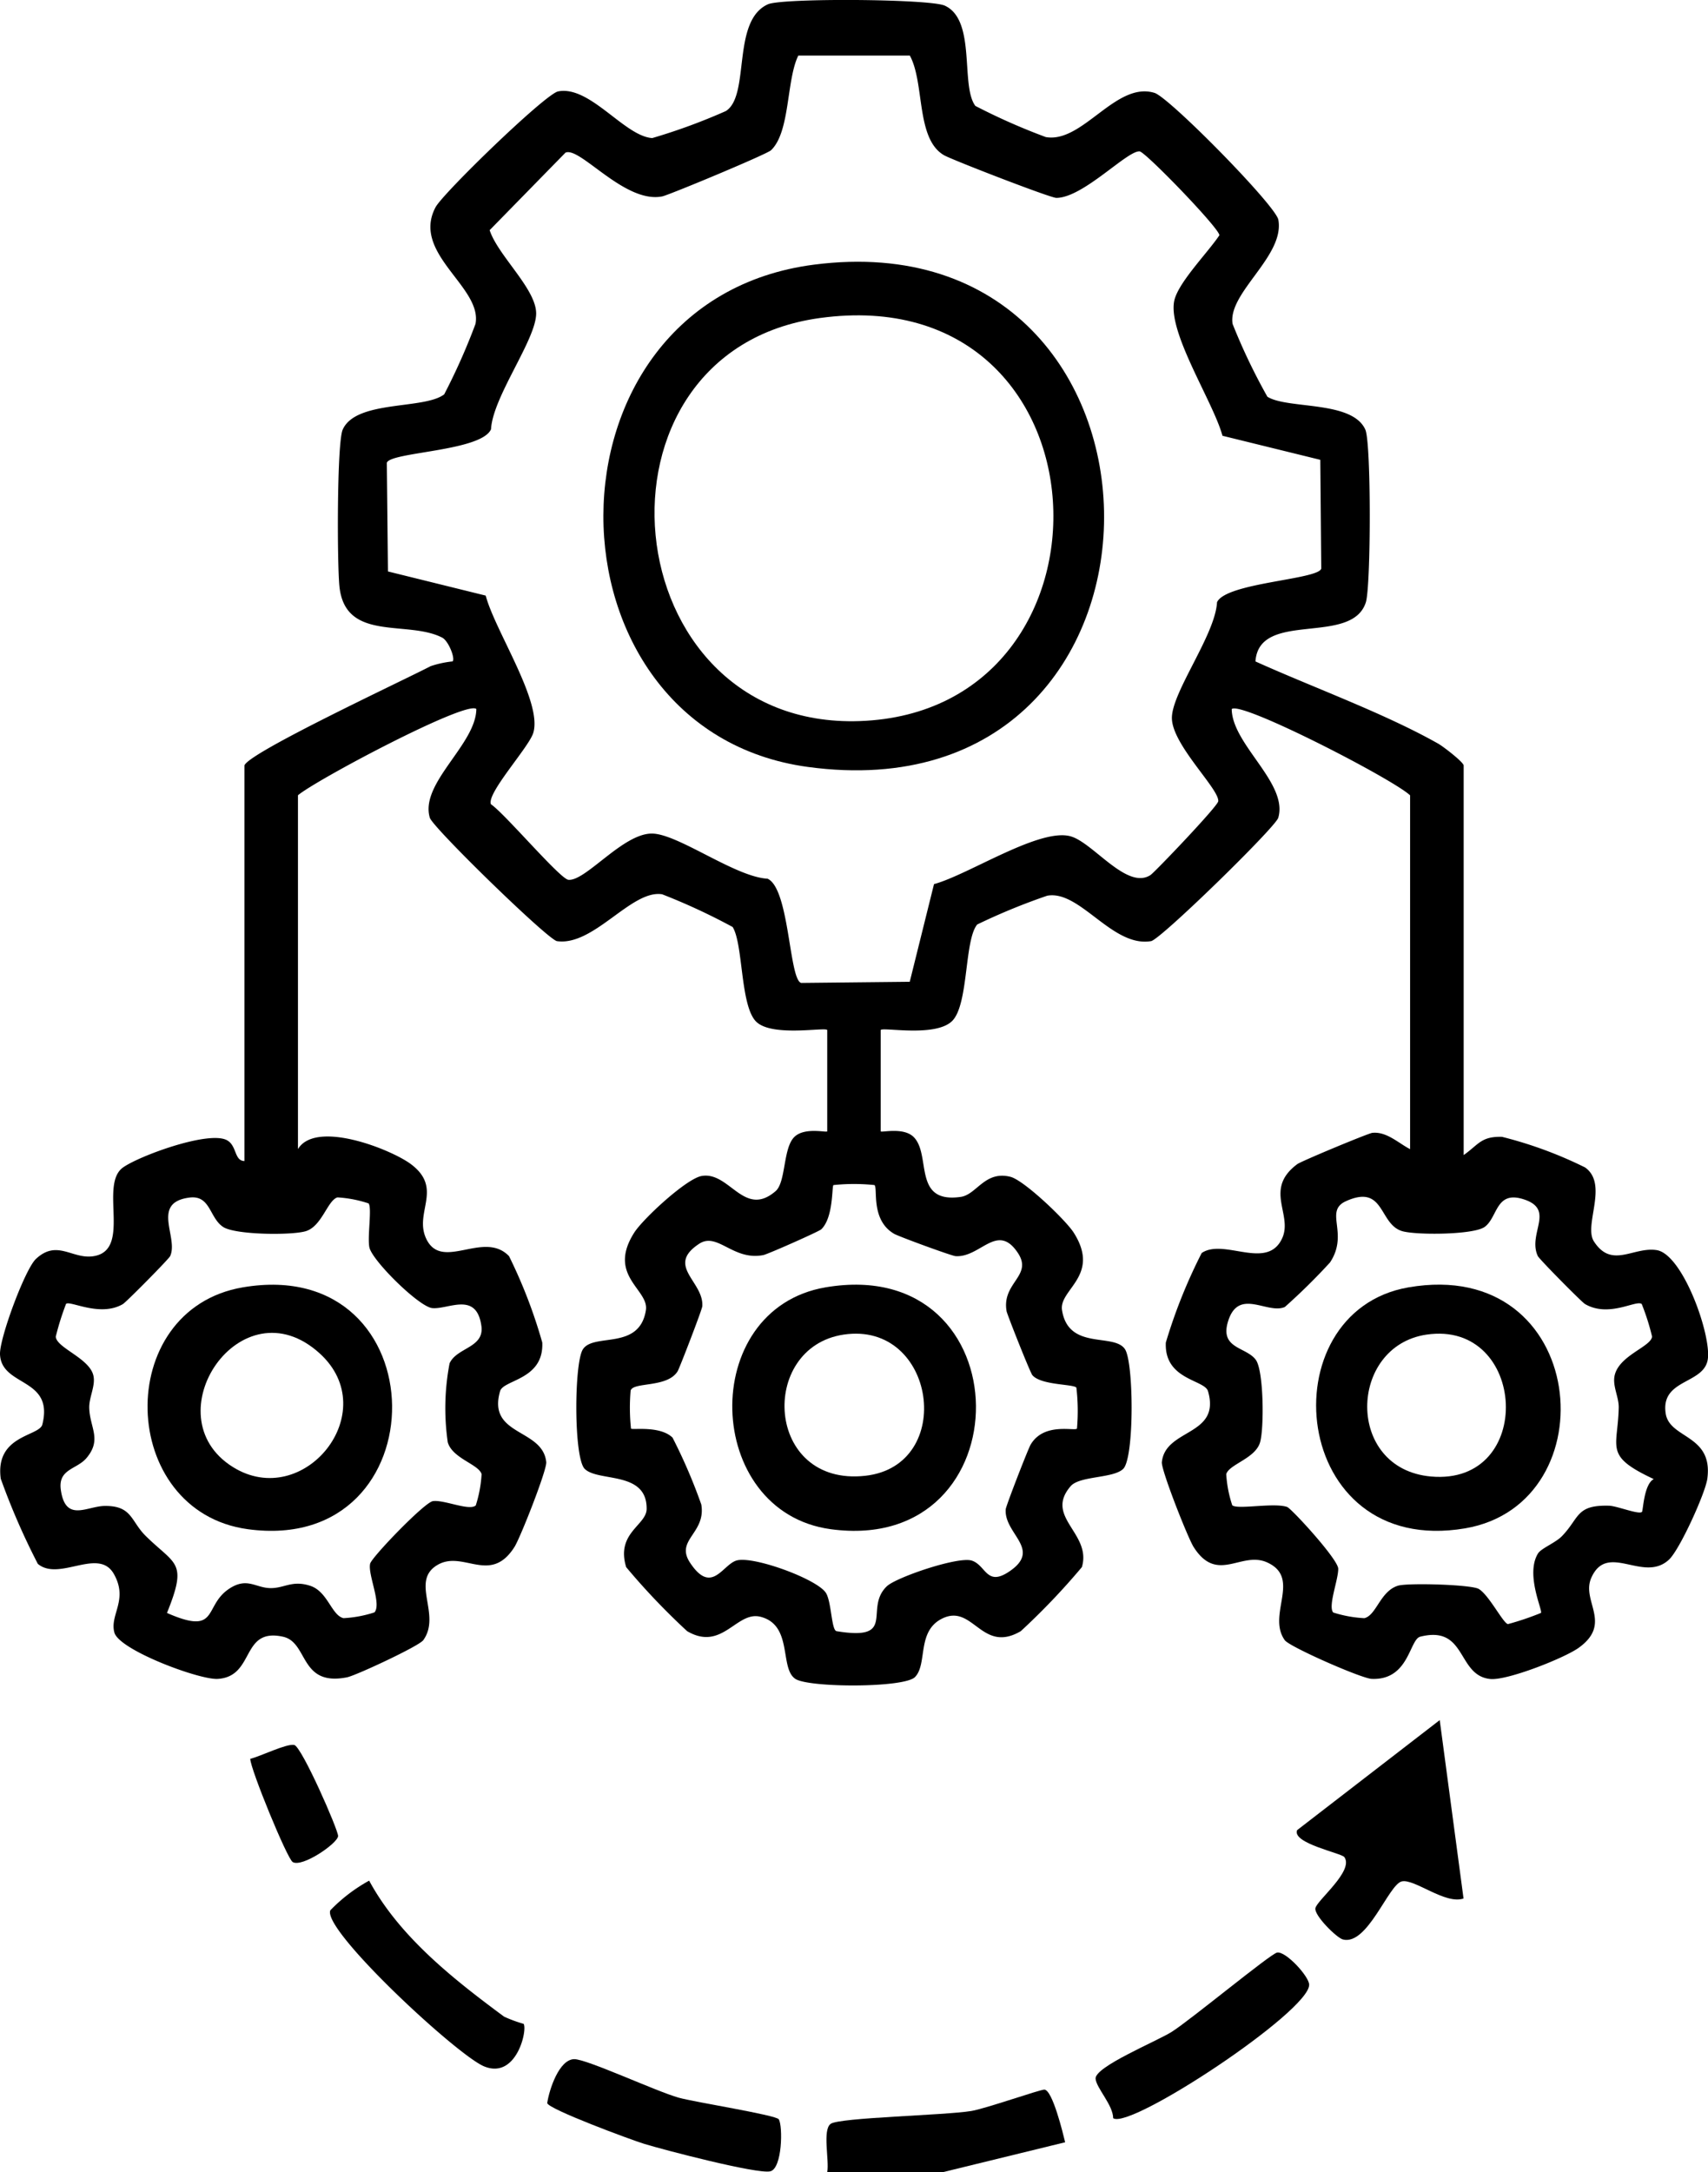 <svg xmlns="http://www.w3.org/2000/svg" xmlns:xlink="http://www.w3.org/1999/xlink" id="Resource_management" data-name="Resource management" width="140" height="178.029" viewBox="0 0 140 178.029"><defs><clipPath id="clip-path"><rect id="Rettangolo_219" data-name="Rettangolo 219" width="140" height="178.029" fill="none"></rect></clipPath></defs><g id="Raggruppa_303" data-name="Raggruppa 303" clip-path="url(#clip-path)"><path id="Tracciato_479" data-name="Tracciato 479" d="M20.034,62.744C20.34,61.7,33.165,55.72,35.3,54.6a8.383,8.383,0,0,1,1.8-.389c.227-.248-.338-1.682-.853-1.948-2.826-1.461-7.9.369-8.418-4.133-.2-1.729-.223-11.826.261-12.916,1.089-2.45,6.676-1.625,8.32-2.892a51.644,51.644,0,0,0,2.565-5.773c.584-3.029-5.286-5.763-3.275-9.562.614-1.159,9-9.289,10.045-9.494,2.613-.513,5.437,3.675,7.717,3.824A48.543,48.543,0,0,0,59.5,9.1c2.012-1.279.437-7.391,3.441-8.746,1.172-.529,13.274-.45,14.5.109,2.6,1.187,1.262,6.558,2.507,8.218a51.043,51.043,0,0,0,5.775,2.554c3.021.529,5.745-4.6,8.913-3.62,1.211.374,9.937,9.234,10.147,10.4.536,2.983-4.165,5.985-3.752,8.532a49.192,49.192,0,0,0,2.854,5.971c1.667,1.041,6.958.285,8.029,2.7.487,1.1.461,12.847.039,14.155-1.165,3.607-8.756.6-9.047,4.841,4.7,2.123,10.537,4.231,14.967,6.731.455.257,2.1,1.536,2.1,1.8V94.673c1.232-.869,1.426-1.542,3.145-1.493a33.792,33.792,0,0,1,6.808,2.508c1.944,1.391-.14,4.724.722,6.061,1.463,2.271,3.23.422,5.139.714,2.172.332,4.554,7.114,4.183,9.023-.385,1.983-3.865,1.549-3.438,4.367.319,2.1,3.9,1.7,3.414,5.341-.157,1.18-2.268,5.833-3.149,6.644-2.1,1.938-5.027-1.474-6.354,1.465-.871,1.927,1.767,3.734-1.039,5.754-1.175.846-5.872,2.7-7.25,2.559-2.755-.277-1.9-4.432-5.738-3.469-.9.226-.913,3.592-3.986,3.459-.846-.037-6.727-2.626-7.117-3.167-1.5-2.081,1.387-5.087-1.442-6.375-2.131-.97-4.094,1.786-6.032-1.266-.48-.757-2.67-6.319-2.605-6.954.287-2.788,4.854-2.115,3.783-5.817-.275-.954-3.6-.917-3.457-3.989A43.479,43.479,0,0,1,98.5,102.7c1.836-1.239,5.374,1.482,6.6-1.216.885-1.948-1.536-4,1.231-6.065.33-.247,5.82-2.53,6.151-2.566,1.174-.127,2.155.853,3.1,1.335v-29c-1.45-1.359-13.921-7.778-14.621-7.066.039,2.914,4.649,6.077,3.814,8.908-.231.783-9.647,9.975-10.422,10.107-3.182.541-5.826-4.208-8.513-3.722A51.186,51.186,0,0,0,80.1,75.774c-1.07,1.286-.69,6.593-2.068,7.923-1.411,1.361-5.842.44-5.842.739v8.287c0,.137,1.855-.371,2.7.471,1.47,1.466-.12,5.479,3.859,4.908,1.309-.188,1.969-2.175,4.073-1.646,1.119.281,4.531,3.544,5.187,4.575,2.246,3.534-1.229,4.651-.958,6.354.53,3.337,4.283,1.833,5.166,3.21.719,1.121.765,8.909-.152,9.8-.812.792-3.568.558-4.308,1.419-2.186,2.542,1.745,3.844.924,6.629a56.978,56.978,0,0,1-5.008,5.251c-3.2,1.879-3.9-2.235-6.4-1.054-2.168,1.026-1.219,3.733-2.273,4.817-.88.9-8.681.881-9.8.153-1.33-.863-.179-4.405-2.859-5.093-1.979-.507-3.13,2.874-6.02,1.177a56.284,56.284,0,0,1-4.995-5.245c-.857-2.811,1.664-3.427,1.678-4.769.033-3.149-3.953-2.19-5.075-3.284-.912-.89-.875-8.675-.152-9.8.883-1.377,4.636.127,5.166-3.21.27-1.7-3.205-2.82-.958-6.354.717-1.128,4.274-4.43,5.532-4.645,2.286-.389,3.465,3.473,6.055,1.244.857-.738.6-3.511,1.533-4.436.844-.842,2.7-.334,2.7-.471V84.436c0-.3-4.572.616-5.853-.728s-1.031-6.341-1.9-7.729a51.014,51.014,0,0,0-5.776-2.68c-2.511-.408-5.6,4.271-8.621,3.84-.728-.1-10.189-9.316-10.425-10.115-.835-2.831,3.775-5.994,3.814-8.908-.747-.76-13.1,5.787-14.621,7.066v29c1.471-2.422,7.635.026,9.25,1.229,2.68,2,.275,3.928,1.24,6.069,1.266,2.809,4.731-.7,6.813,1.482a41.5,41.5,0,0,1,2.722,7.073c.141,3.072-3.181,3.035-3.457,3.989-1.07,3.7,3.5,3.029,3.783,5.817.065.635-2.125,6.2-2.605,6.954-1.986,3.128-4.2.228-6.314,1.475-2.258,1.332.351,4.066-1.16,6.164-.354.491-5.526,2.9-6.248,3.043-3.918.777-3.151-2.866-5.252-3.327-3.483-.764-2.266,3.265-5.347,3.458-1.5.094-8.084-2.362-8.473-3.8-.4-1.466,1.164-2.67-.042-4.8-1.254-2.219-4.471.642-6.231-.827A57.266,57.266,0,0,1,.062,121.2c-.486-3.59,3.163-3.461,3.409-4.444.968-3.871-3.341-3.063-3.47-5.74-.062-1.291,2.047-6.994,2.947-7.832,1.717-1.6,2.931-.005,4.627-.21,3.3-.4.508-5.854,2.507-7.283,1.332-.952,6.983-3.024,8.5-2.246.85.436.6,1.7,1.452,1.717ZM74.566,4.555H65.434c-.99,2.025-.653,6.251-2.235,7.76-.35.334-8.377,3.677-8.92,3.784-3.082.609-6.748-4.121-7.93-3.586l-6.214,6.353c.68,2.081,3.818,4.813,3.812,6.831-.006,2.145-3.551,6.811-3.7,9.486-.792,1.819-8.3,1.857-8.541,2.755l.093,8.9,8.014,1.98c.743,2.854,4.687,8.737,3.894,11.264-.374,1.191-3.858,4.968-3.463,5.84,1.115.742,5.67,6.134,6.351,6.191,1.419.119,4.455-3.791,6.832-3.791,2.129,0,6.824,3.558,9.488,3.7,1.8.806,1.758,8.269,2.754,8.542l8.9-.094,1.989-8.005c2.838-.766,8.735-4.691,11.255-3.9,1.842.576,4.579,4.4,6.487,3.158.344-.225,5.521-5.642,5.557-6.051.087-1.012-3.8-4.638-3.8-6.826,0-2.132,3.559-6.822,3.7-9.488.748-1.607,8.3-1.848,8.543-2.753l-.079-8.916-8.02-1.972c-.762-2.835-4.693-8.741-3.9-11.256.47-1.5,2.712-3.784,3.646-5.172.085-.488-6.058-6.845-6.536-6.881-1.021-.076-4.634,3.812-6.829,3.812-.492,0-8.592-3.137-9.208-3.5-2.32-1.35-1.565-5.919-2.8-8.169M71.685,97.132a16.2,16.2,0,0,0-3.371,0c-.138.133.008,2.671-1,3.629-.189.179-4.371,2.035-4.746,2.109-2.469.491-3.756-1.907-5.252-.93-2.788,1.822.389,3.1.249,5.126-.02.284-1.863,5.065-2.02,5.324-.844,1.386-3.658.854-3.854,1.591a16.029,16.029,0,0,0,.031,3.113c.13.123,2.378-.259,3.405.739a44.35,44.35,0,0,1,2.357,5.483c.394,2.371-2.165,2.889-.923,4.768,1.76,2.663,2.651.186,3.79-.174,1.345-.424,6.71,1.539,7.365,2.679.448.78.43,3.037.859,3.108,5.018.826,2.2-1.839,4.113-3.678.763-.734,5.839-2.464,6.962-2.108,1.166.37,1.2,2.143,3.047.914,2.767-1.839-.4-3.074-.262-5.113.02-.284,1.839-4.962,2.04-5.3,1.081-1.847,3.578-1.1,3.8-1.315a16.414,16.414,0,0,0-.047-3.364c-.256-.3-2.9-.186-3.608-1.021-.182-.215-2.064-4.962-2.113-5.241-.41-2.349,2.174-2.89.928-4.772-1.689-2.553-3.07.4-5.114.258-.326-.022-4.629-1.6-5.029-1.828-1.94-1.124-1.327-3.72-1.61-3.994m-41.47,1.5a9.874,9.874,0,0,0-2.55-.492c-.811.225-1.277,2.382-2.613,2.773-1.183.346-5.771.3-6.759-.351-1.139-.749-1.029-2.636-2.774-2.406-3.17.417-.869,3.262-1.567,4.792-.115.252-3.6,3.775-3.883,3.94-1.874,1.091-4.332-.322-4.652-.021a22.16,22.16,0,0,0-.843,2.686c.057.914,2.692,1.739,3.071,3.137.229.845-.349,1.8-.327,2.7.04,1.619,1.066,2.588-.231,4.119-.792.934-2.336.88-2.1,2.592.382,2.713,2.144,1.344,3.6,1.328,2.256-.026,2.129,1.251,3.37,2.471,2.443,2.4,3.445,2.061,1.732,6.3,4.306,1.889,2.965-.563,5.088-1.978,1.5-1,2.182-.049,3.447-.058,1.108-.008,1.739-.661,3.193-.195s1.749,2.421,2.743,2.658a9.8,9.8,0,0,0,2.537-.474c.6-.693-.56-3.11-.354-3.994.121-.521,4.448-5.023,5.143-5.124.91-.132,2.974.824,3.514.353a10.352,10.352,0,0,0,.478-2.563c-.225-.811-2.383-1.277-2.773-2.612a19.55,19.55,0,0,1,.149-6.474c.593-1.309,2.857-1.26,2.608-3.059-.4-2.87-2.709-1.343-4.023-1.466-1.09-.1-4.963-3.923-5.163-4.995-.167-.9.233-3.249-.067-3.592m104.348,8.245c-.461-.34-2.681,1.146-4.633.009-.283-.164-3.756-3.685-3.872-3.935-.86-1.868,1.5-3.83-1.209-4.666-2.246-.694-2.072,1.493-3.142,2.276-.9.659-5.621.684-6.759.351-1.937-.566-1.42-3.9-4.617-2.457-1.827.827.282,2.629-1.306,5.024a50.978,50.978,0,0,1-3.7,3.647c-1.43.631-3.8-1.62-4.658,1.188-.692,2.251,1.492,2.071,2.276,3.144.658.9.684,5.621.351,6.76-.39,1.336-2.548,1.8-2.773,2.612a9.857,9.857,0,0,0,.493,2.549c.429.375,3.4-.237,4.495.137.348.119,4.176,4.282,4.191,5.06.016.9-.858,3.08-.41,3.592a10.069,10.069,0,0,0,2.549.465c.994-.237,1.29-2.191,2.743-2.658.782-.251,6.015-.1,6.632.26.84.486,2.023,2.851,2.4,2.882a23.179,23.179,0,0,0,2.7-.912c.179-.17-1.29-3.143-.245-4.867.266-.438,1.438-.875,1.978-1.438,1.445-1.5,1.128-2.558,3.848-2.485.659.018,2.438.749,2.7.508.1-.1.154-2.269.97-2.69-4.1-1.918-2.95-2.491-2.874-5.845.021-.907-.549-1.814-.322-2.7.415-1.619,2.971-2.306,3.056-3.134a19.022,19.022,0,0,0-.852-2.681" transform="translate(0 0)"></path><path id="Tracciato_480" data-name="Tracciato 480" d="M229.765,289.221l1.952,14.622c-1.488.526-4.041-1.65-5.067-1.4-1.087.267-2.808,5.287-4.825,4.757-.511-.134-2.356-1.966-2.252-2.557.116-.651,3.177-3.054,2.377-4.192-.234-.332-4.31-1.127-3.875-2.21Z" transform="translate(-111.755 -148.236)"></path><path id="Tracciato_481" data-name="Tracciato 481" d="M111,351.17c.338.538.292,4.026-.7,4.259-1.052.246-8.707-1.754-10.327-2.25-1.09-.334-7.872-2.849-7.954-3.344.169-1.125.972-3.56,2.2-3.6,1-.031,6.714,2.635,8.566,3.155,1.334.374,7.993,1.421,8.218,1.777" transform="translate(-47.165 -177.46)"></path><path id="Tracciato_482" data-name="Tracciato 482" d="M185.663,341.869c-.008-1.071-1.366-2.45-1.441-3.224-.1-.983,5-3.068,6.24-3.849,1.542-.973,8.108-6.409,8.64-6.5.708-.126,2.626,1.959,2.627,2.641,0,2.206-14.7,11.912-16.065,10.935" transform="translate(-94.42 -168.259)"></path><path id="Tracciato_483" data-name="Tracciato 483" d="M139.033,358.109c.183-.93-.413-3.458.284-3.954.728-.519,9.341-.691,11.527-1.052,1.181-.195,5.684-1.78,5.995-1.752.667.06,1.517,3.577,1.695,4.316l-9.995,2.443Z" transform="translate(-71.227 -180.08)"></path><path id="Tracciato_484" data-name="Tracciato 484" d="M71.357,327.946c.339.464-.573,4.588-3.238,3.486-2.228-.922-13.3-11.208-12.6-12.793a13.421,13.421,0,0,1,3.18-2.429c2.485,4.6,6.916,8.081,11.06,11.147a10.858,10.858,0,0,0,1.593.588" transform="translate(-28.441 -162.067)"></path><path id="Tracciato_485" data-name="Tracciato 485" d="M45.562,302.99c-.455-.265-3.48-7.65-3.481-8.462.86-.213,2.956-1.258,3.6-1.139.611.113,3.638,7.018,3.6,7.475-.052.6-2.931,2.584-3.719,2.125" transform="translate(-21.568 -150.368)"></path><path id="Tracciato_486" data-name="Tracciato 486" d="M118.728,44.249c31.593-4.064,31.969,45.572-.5,41.171-22.28-3.02-22.6-38.2.5-41.171m.476,4.375c-19.947,2.734-17.044,33.738,3.259,33.036,22.317-.772,21.01-36.361-3.259-33.036" transform="translate(-52.002 -22.558)"></path><path id="Tracciato_487" data-name="Tracciato 487" d="M130.788,216.227c16.3-2.769,16.411,22,.414,19.825-10.439-1.418-10.931-18.038-.414-19.825m1.474,3.875c-7,1.048-6.429,12.481,1.77,11.572,7.46-.826,5.8-12.706-1.77-11.572" transform="translate(-63.11 -110.714)"></path><path id="Tracciato_488" data-name="Tracciato 488" d="M228.878,216.224c14.785-2.559,16.548,17.729,4.643,19.752-14.413,2.449-16.212-17.75-4.643-19.752m1.473,3.874c-6.4.948-6.669,10.992.359,11.628,8.613.779,7.892-12.85-.359-11.628" transform="translate(-113.428 -110.708)"></path><path id="Tracciato_489" data-name="Tracciato 489" d="M32.622,216.231c16.169-2.748,16.311,21.984.414,19.825-10.669-1.449-11.125-18-.414-19.825m6.3,5.417c-6.448-5.866-13.811,5.134-7.119,9.311,5.806,3.624,12.384-4.521,7.119-9.311" transform="translate(-12.715 -110.717)"></path></g></svg>